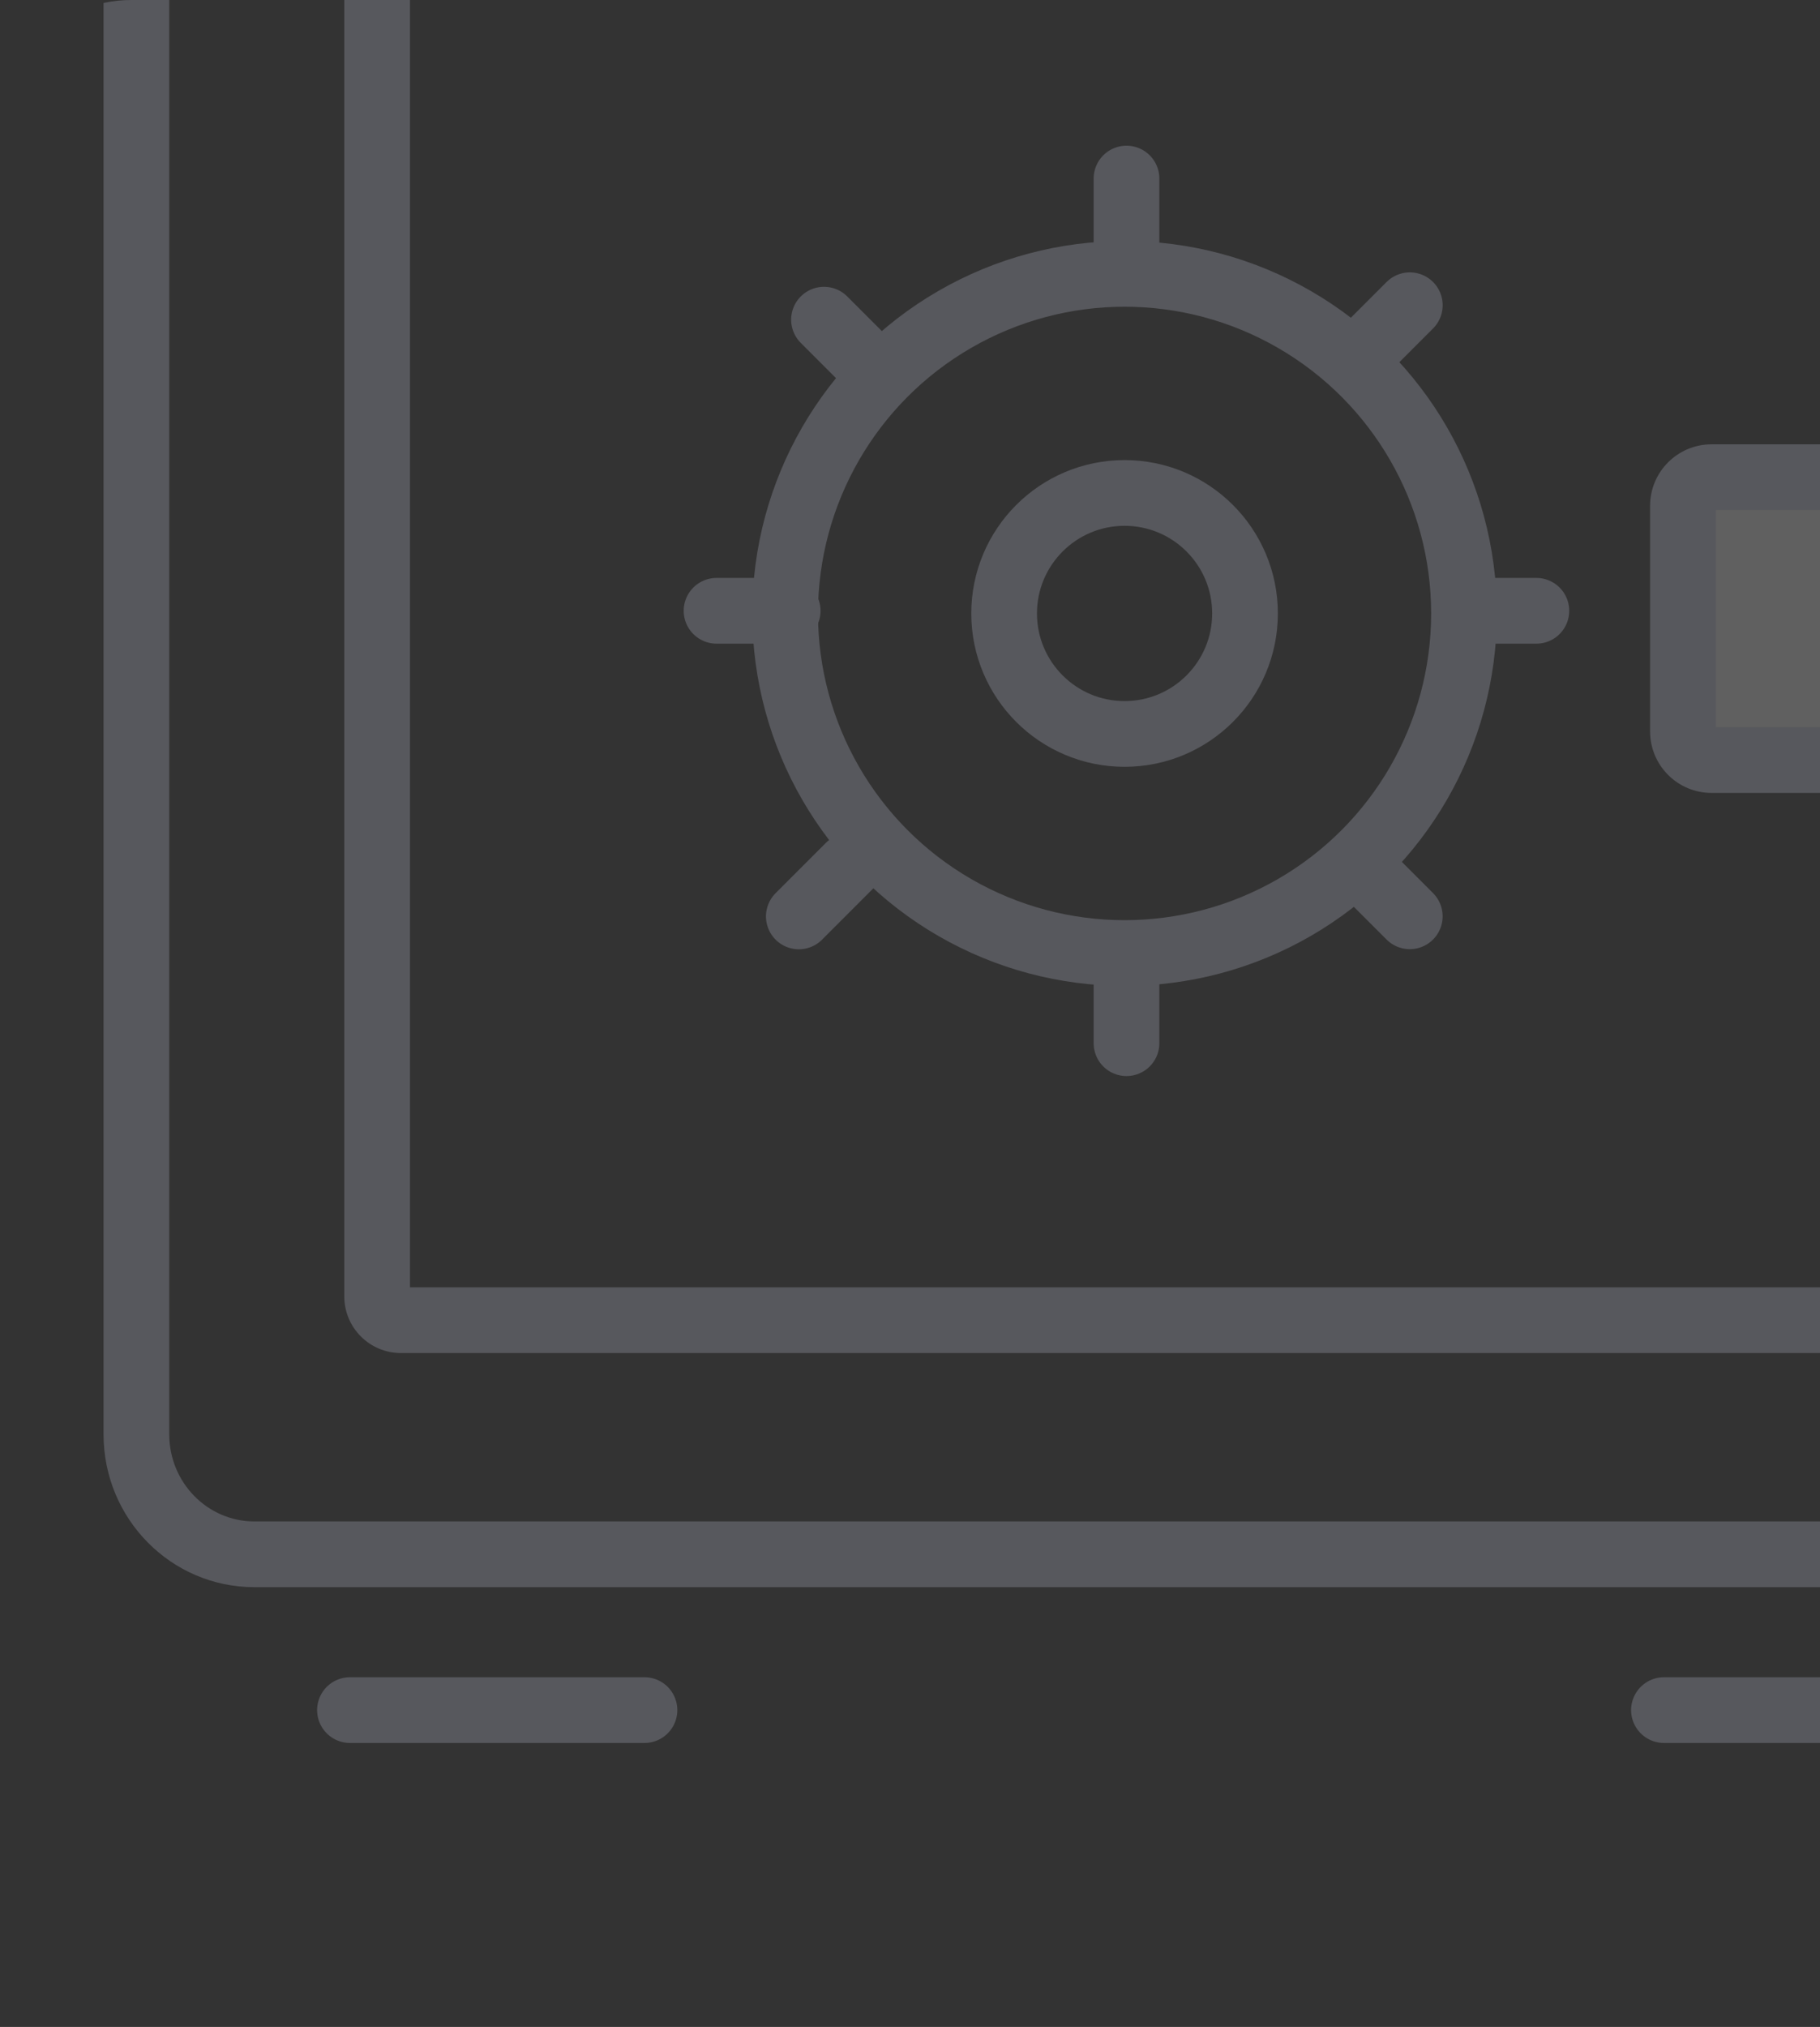 <svg xmlns="http://www.w3.org/2000/svg" xmlns:xlink="http://www.w3.org/1999/xlink" width="83.111" height="92.516" viewBox="0 0 83.111 92.516">
  <rect x="0" y="0" width="83.111" height="92.516" fill="#333333" stroke="none"/>
  <defs>
    <clipPath id="clip-path">
      <rect id="Rectangle_4149" data-name="Rectangle 4149" width="83.111" height="92.516" rx="6" fill="#f4f5fc"/>
    </clipPath>
  </defs>
  <g id="Group_600" data-name="Group 600" opacity="0.221" clip-path="url(#clip-path)">
    <g id="Group_34174" data-name="Group 34174" transform="translate(-1070.646 -2102)">
      <g id="Group_25719" data-name="Group 25719" transform="translate(1075.375 2085.314)">
        <g id="Ellipse_13123" data-name="Ellipse 13123" transform="translate(29.625 27.686)" fill="none" stroke="#d8dbf2" stroke-linecap="round" stroke-linejoin="round" stroke-width="3">
          <circle cx="17" cy="17" r="17" stroke="none"/>
          <circle cx="17" cy="17" r="15.5" fill="none"/>
        </g>
        <path id="Path_24424" data-name="Path 24424" d="M1393.4-20984.641v3.258" transform="translate(-1346.687 21009.477)" fill="none" stroke="#d8dbf2" stroke-linecap="round" stroke-width="3"/>
        <path id="Path_24425" data-name="Path 24425" d="M1393.4-20984.641v3.258" transform="translate(-1346.687 21045.684)" fill="none" stroke="#d8dbf2" stroke-linecap="round" stroke-width="3"/>
        <path id="Path_24426" data-name="Path 24426" d="M0,0V3.249" transform="translate(59.651 30.618) rotate(45)" fill="none" stroke="#d8dbf2" stroke-linecap="round" stroke-width="3"/>
        <path id="Path_24427" data-name="Path 24427" d="M0,0V3.249" transform="translate(34.047 56.217) rotate(45)" fill="none" stroke="#d8dbf2" stroke-linecap="round" stroke-width="3"/>
        <path id="Path_24428" data-name="Path 24428" d="M0,0V3.249" transform="translate(65.43 44.565) rotate(90)" fill="none" stroke="#d8dbf2" stroke-linecap="round" stroke-width="3"/>
        <path id="Path_24429" data-name="Path 24429" d="M0,0V3.249" transform="translate(31.241 44.565) rotate(90)" fill="none" stroke="#d8dbf2" stroke-linecap="round" stroke-width="3"/>
        <path id="Path_24430" data-name="Path 24430" d="M0,0V3.249" transform="translate(32.899 31.277) rotate(-45)" fill="none" stroke="#d8dbf2" stroke-linecap="round" stroke-width="3"/>
        <path id="Path_24431" data-name="Path 24431" d="M0,0V3.249" transform="translate(57.352 56.212) rotate(-45)" fill="none" stroke="#d8dbf2" stroke-linecap="round" stroke-width="3"/>
        <g id="Path_24432" data-name="Path 24432" transform="translate(0 0)" fill="none" stroke-linecap="round" stroke-linejoin="round">
          <path d="M6.887,0H88.552a6.93,6.93,0,0,1,6.887,6.971V82.158a6.93,6.93,0,0,1-6.887,6.971H6.887A6.93,6.93,0,0,1,0,82.158V6.971A6.93,6.93,0,0,1,6.887,0Z" stroke="none"/>
          <path d="M 6.887 3 C 4.744 3 3 4.781 3 6.971 L 3 82.158 C 3 84.348 4.744 86.13 6.887 86.13 L 88.552 86.13 C 90.696 86.13 92.439 84.348 92.439 82.158 L 92.439 6.971 C 92.439 4.781 90.696 3 88.552 3 L 79.532 3 L 6.887 3 M 6.887 0 L 79.532 0 L 88.552 0 C 92.356 0 95.439 3.121 95.439 6.971 L 95.439 82.158 C 95.439 86.008 92.356 89.13 88.552 89.13 L 6.887 89.13 C 3.084 89.13 -7.62939453125e-06 86.008 -7.62939453125e-06 82.158 L -7.62939453125e-06 6.971 C -7.62939453125e-06 3.121 3.084 0 6.887 0 Z" stroke="none" fill="#d8dbf2"/>
        </g>
        <g id="Path_24433" data-name="Path 24433" transform="translate(10.993 10.682)" fill="none" stroke-linecap="round" stroke-linejoin="round">
          <path d="M2.586,0h68.28a2.586,2.586,0,0,1,2.586,2.586v62.59a2.586,2.586,0,0,1-2.586,2.586H2.586A2.586,2.586,0,0,1,0,65.176V2.586A2.586,2.586,0,0,1,2.586,0Z" stroke="none"/>
          <path d="M 3 3 L 3 64.762 L 70.453 64.762 L 70.453 3 L 65.041 3 L 3 3 M 2.586 -7.62939453125e-06 L 65.041 -7.62939453125e-06 L 70.866 -7.62939453125e-06 C 72.295 -7.62939453125e-06 73.453 1.158 73.453 2.586 L 73.453 65.176 C 73.453 66.604 72.295 67.762 70.866 67.762 L 2.586 67.762 C 1.158 67.762 -7.62939453125e-06 66.604 -7.62939453125e-06 65.176 L -7.62939453125e-06 2.586 C -7.62939453125e-06 1.158 1.158 -7.62939453125e-06 2.586 -7.62939453125e-06 Z" stroke="none" fill="#d8dbf2"/>
        </g>
        <line id="Line_278" data-name="Line 278" x1="13.449" transform="translate(11.252 94.741)" fill="none" stroke="#d8dbf2" stroke-linecap="round" stroke-width="3"/>
        <line id="Line_279" data-name="Line 279" x1="13.449" transform="translate(71.256 94.741)" fill="none" stroke="#d8dbf2" stroke-linecap="round" stroke-width="3"/>
        <g id="Path_24435" data-name="Path 24435" transform="translate(70.052 36.966)" fill="#fff" stroke-linecap="round" stroke-linejoin="round">
          <path d="M 12.894 14.412 L 3.379 14.412 C 2.658 14.412 2.071 13.825 2.071 13.104 L 2.071 2.808 C 2.071 2.087 2.658 1.5 3.379 1.5 L 6.846 1.5 L 12.894 1.5 L 12.894 14.412 Z" stroke="none"/>
          <path d="M 3.571 3 L 3.571 12.912 L 11.394 12.912 L 11.394 3 L 6.846 3 L 3.571 3 M 3.379 2.86102294921875e-06 L 6.846 2.86102294921875e-06 L 14.394 2.86102294921875e-06 L 14.394 15.912 L 3.379 15.912 C 1.828 15.912 0.571 14.655 0.571 13.104 L 0.571 2.808 C 0.571 1.257 1.828 2.86102294921875e-06 3.379 2.86102294921875e-06 Z" stroke="none" fill="#d8dbf2"/>
        </g>
        <g id="Ellipse_13124" data-name="Ellipse 13124" transform="translate(39.625 37.686)" fill="none" stroke="#d8dbf2" stroke-linecap="round" stroke-linejoin="round" stroke-width="3">
          <circle cx="7" cy="7" r="7" stroke="none"/>
          <circle cx="7" cy="7" r="5.5" fill="none"/>
        </g>
      </g>
    </g>
  </g>
</svg>
